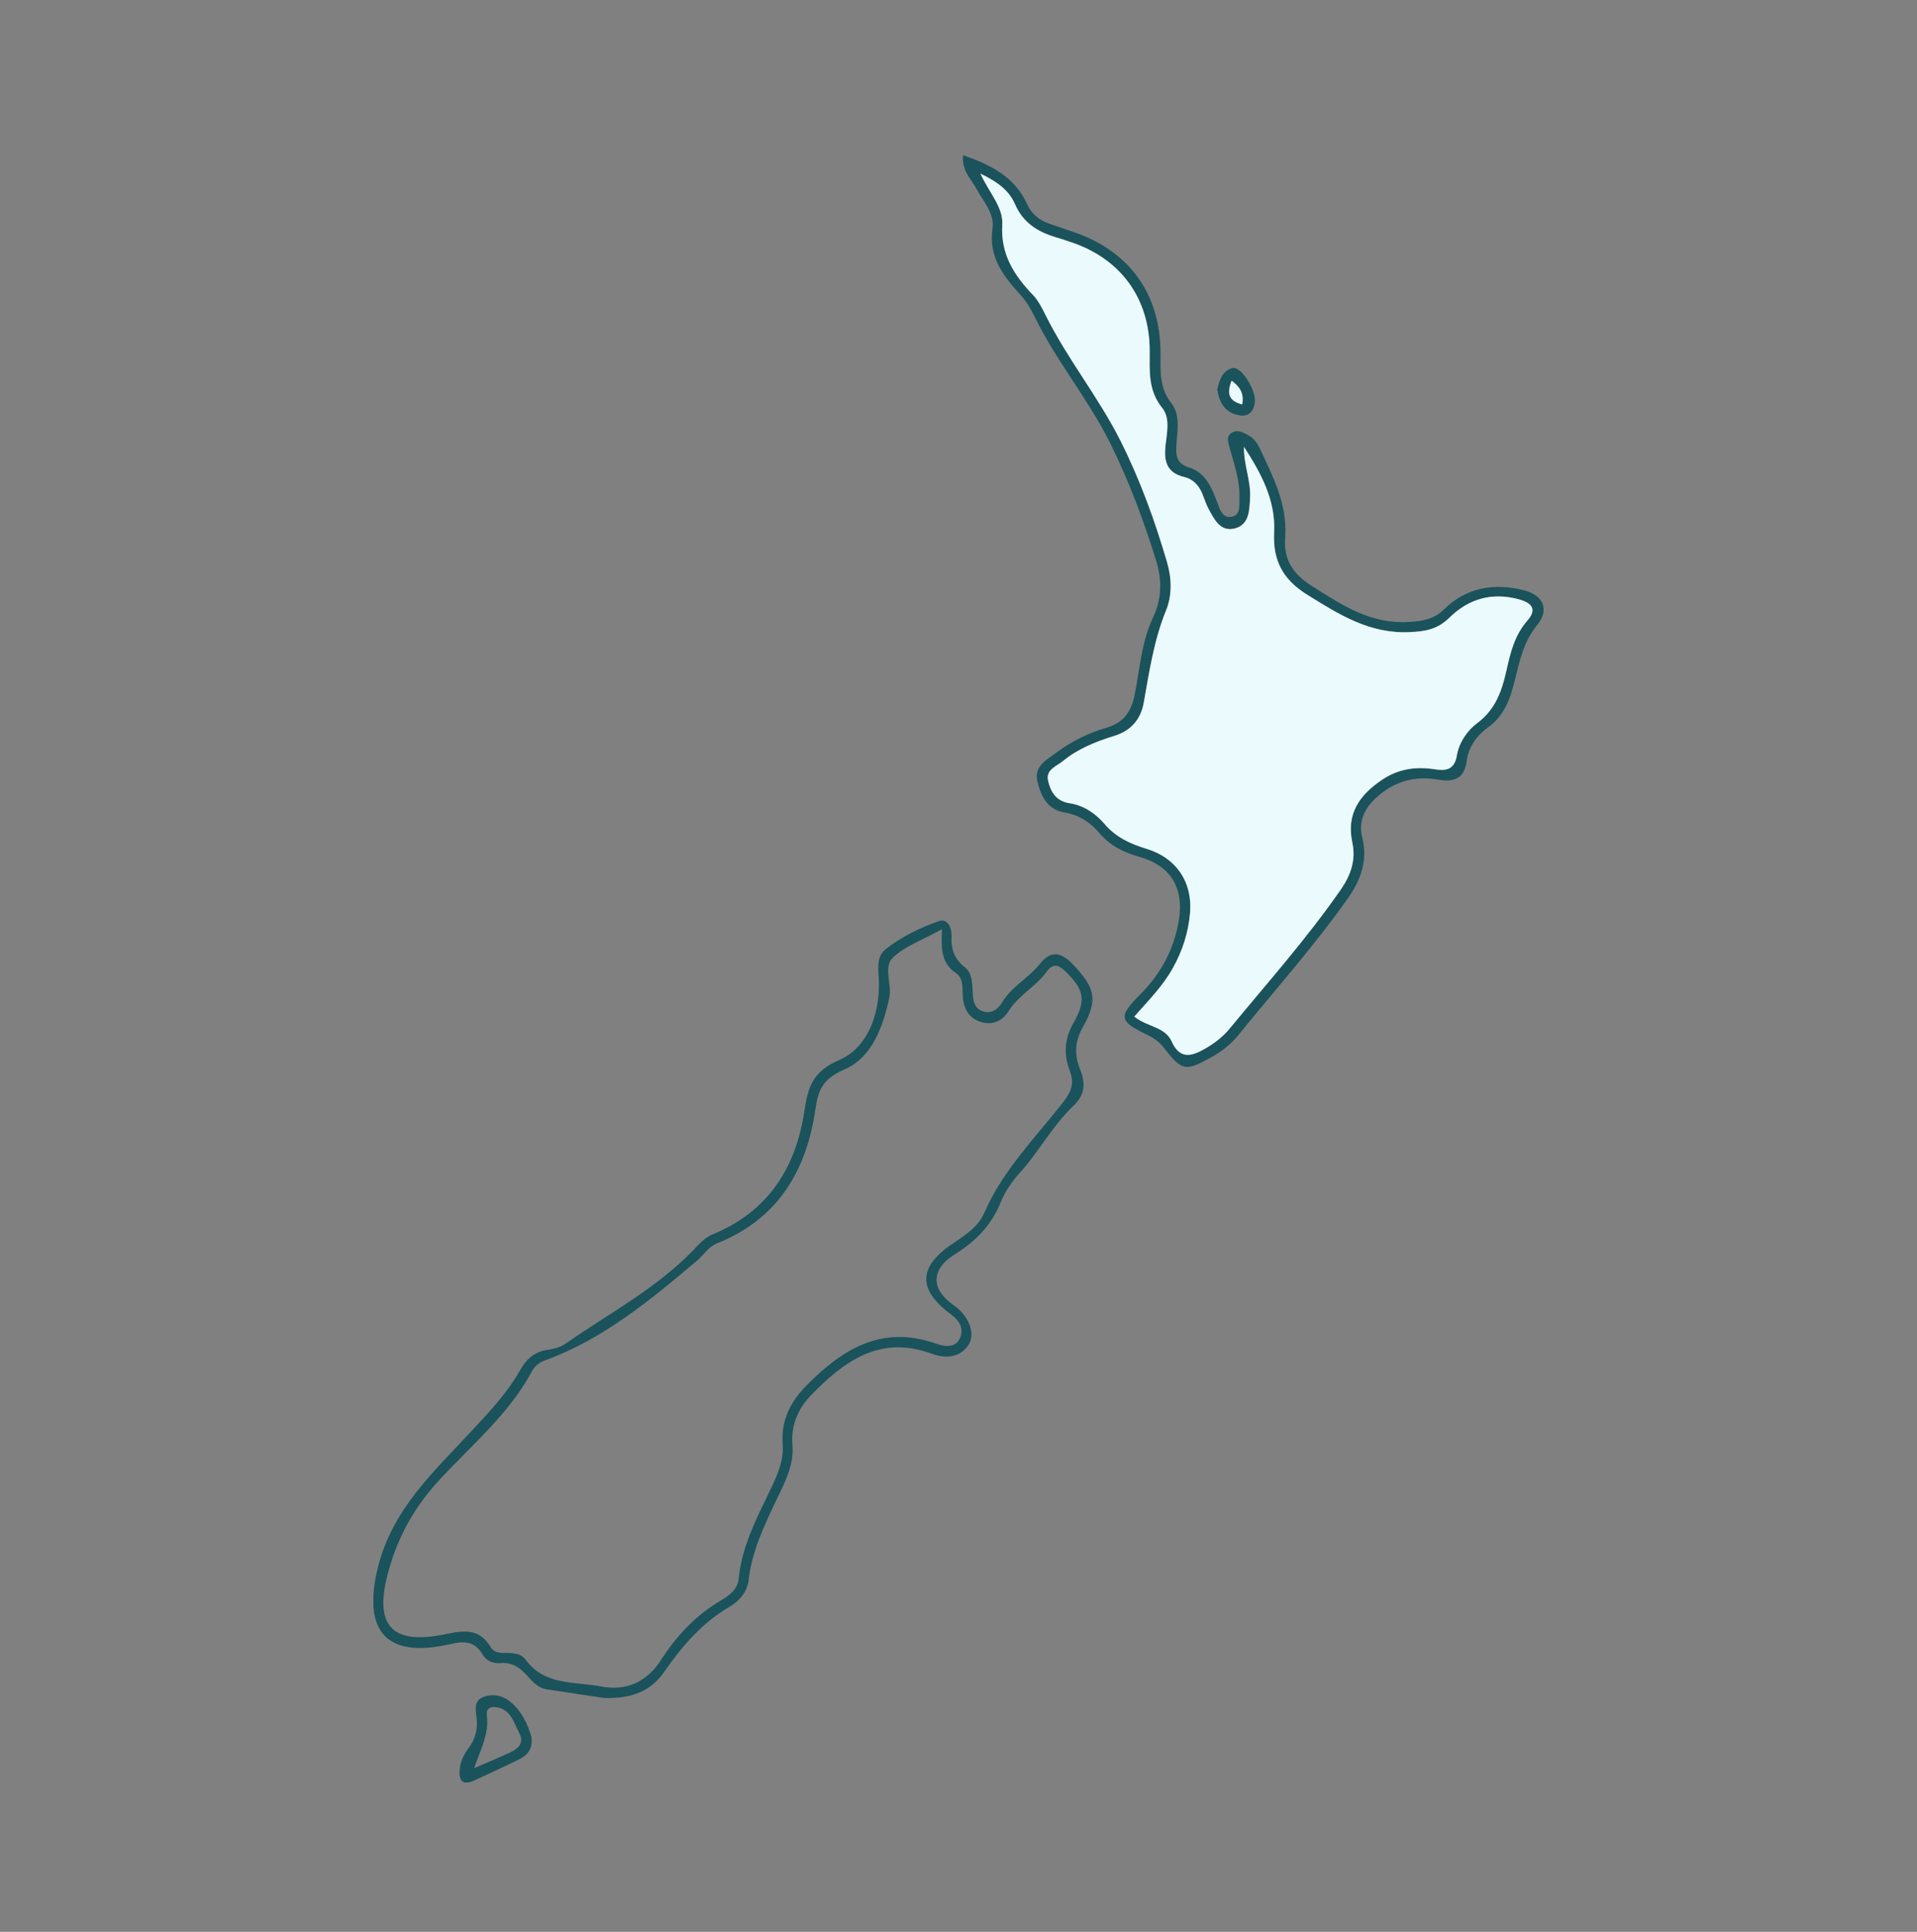 <svg xmlns="http://www.w3.org/2000/svg" width="133" height="134" viewBox="0 0 133 134" fill="none"><rect x="0" y="0" width="133" height="134" fill="#808080" stroke="none"/><g clip-path="url(#clip0_6604_1241)"><path d="M66.816 10.764C68.801 11.456 70.41 12.297 71.252 14.145C71.568 14.851 72.124 15.287 72.831 15.527C73.343 15.707 73.854 15.872 74.365 16.053C78.336 17.36 80.531 20.38 80.516 24.556C80.516 25.758 80.426 26.9 81.269 27.966C81.93 28.808 81.659 29.934 81.614 30.941C81.569 31.677 81.674 32.173 82.502 32.428C83.645 32.789 84.066 33.826 84.457 34.862C84.637 35.343 84.833 36.019 85.525 35.824C86.081 35.673 85.976 35.028 85.991 34.577C86.036 33.36 85.63 32.218 85.314 31.061C85.224 30.716 85.058 30.325 85.404 30.055C85.795 29.754 86.216 29.98 86.577 30.175C86.968 30.37 87.224 30.716 87.404 31.106C88.322 33.059 89.33 34.997 89.164 37.266C89.044 38.813 89.675 39.79 91.014 40.646C93.12 41.983 95.12 43.321 97.797 43.14C98.744 43.08 99.496 42.945 100.203 42.254C101.752 40.736 103.677 40.421 105.737 40.947C107.091 41.292 107.512 42.299 106.64 43.366C105.707 44.507 105.437 45.829 105.106 47.151C104.79 48.444 104.384 49.645 103.196 50.487C102.474 50.998 101.887 51.824 101.767 52.725C101.602 54.062 100.85 54.258 99.752 54.077C98.173 53.807 96.789 54.182 95.571 55.249C94.684 56.03 94.217 56.947 94.518 58.119C94.909 59.711 94.398 61.063 93.496 62.34C91.164 65.63 88.487 68.635 85.946 71.76C85.419 72.421 84.758 72.947 84.006 73.353C82.246 74.329 82.005 74.284 80.772 72.707C80.471 72.316 80.126 72.046 79.674 71.82C77.599 70.829 77.569 70.528 79.118 68.966C80.562 67.523 81.479 65.796 81.795 63.783C82.141 61.574 81.223 60.042 79.028 59.426C77.945 59.125 77.027 58.66 76.29 57.803C75.659 57.052 74.877 56.526 73.869 56.361C72.666 56.166 72.215 55.219 71.974 54.198C71.734 53.161 72.576 52.725 73.252 52.23C74.32 51.433 75.493 50.847 76.787 50.472C77.945 50.126 78.486 49.39 78.727 48.173C79.088 46.37 79.193 44.507 80.02 42.78C80.592 41.578 80.637 40.241 80.216 38.904C79.343 36.094 78.336 33.375 77.012 30.716C75.478 27.636 73.252 25.007 71.764 21.927C71.523 21.446 71.252 20.965 70.891 20.56C69.673 19.208 68.56 17.901 68.861 15.827C69.011 14.821 68.199 13.934 67.718 13.048C67.357 12.387 66.71 11.846 66.816 10.734V10.764ZM86.307 31.016C86.277 32.233 86.803 33.36 86.728 34.562C86.683 35.418 86.668 36.38 85.69 36.65C84.667 36.92 84.246 36.034 83.84 35.283C83.705 35.013 83.6 34.742 83.494 34.457C83.269 33.781 82.848 33.255 82.171 33.09C80.953 32.804 80.742 32.008 80.862 30.911C80.953 30.025 81.208 28.988 80.622 28.282C79.644 27.065 79.764 25.728 79.764 24.346C79.764 20.695 77.749 17.931 74.275 16.789C73.929 16.669 73.598 16.564 73.252 16.458C71.989 16.083 70.981 15.452 70.425 14.175C70.019 13.228 69.237 12.627 68.019 12.041C68.665 13.424 69.613 14.4 69.538 15.587C69.417 17.645 70.35 19.087 71.673 20.47C72.034 20.845 72.29 21.356 72.531 21.837C74.05 24.902 76.23 27.561 77.764 30.626C79.118 33.33 80.126 36.124 80.968 38.994C81.299 40.136 81.329 41.292 80.892 42.359C80.05 44.432 79.734 46.611 79.343 48.789C79.133 49.916 78.441 50.712 77.268 51.058C76.005 51.448 74.772 51.944 73.734 52.8C73.283 53.161 72.561 53.386 72.711 54.123C72.876 54.904 73.252 55.565 74.2 55.715C75.193 55.865 76.005 56.421 76.636 57.157C77.418 58.074 78.396 58.524 79.524 58.87C81.629 59.501 82.757 61.214 82.562 63.362C82.442 64.684 82.05 65.931 81.389 67.118C80.697 68.38 79.689 69.386 78.697 70.513C79.569 71.234 80.817 71.204 81.284 72.226C81.84 73.473 82.622 73.308 83.585 72.752C84.216 72.391 84.803 71.955 85.269 71.4C87.901 68.2 90.668 65.105 93.029 61.694C93.706 60.718 94.082 59.666 93.826 58.464C93.39 56.466 94.308 55.144 95.902 54.077C97.03 53.326 98.218 53.161 99.511 53.356C100.293 53.476 100.895 53.431 101.075 52.41C101.226 51.508 101.797 50.667 102.489 50.156C103.767 49.21 104.203 47.903 104.519 46.49C104.79 45.258 105.091 44.057 105.963 43.05C106.655 42.269 106.294 41.818 105.346 41.563C103.482 41.067 101.872 41.548 100.549 42.855C99.737 43.651 98.895 43.801 97.812 43.846C95.029 43.981 92.909 42.629 90.683 41.247C88.984 40.181 88.307 38.873 88.397 36.935C88.517 34.697 87.48 32.804 86.292 30.971L86.307 31.016Z" fill="#1A535C"></path><path d="M41.925 117.778C40.873 117.627 39.399 117.402 37.91 117.177C37.339 117.087 36.962 116.666 36.602 116.26C36.105 115.704 35.564 115.284 34.737 115.359C34.24 115.404 33.759 115.224 33.488 114.773C32.932 113.826 32.225 113.811 31.202 114.052C26.781 115.058 25.142 113.12 26.209 108.763C27.202 104.692 30.105 102.078 32.736 99.239C33.97 97.916 35.203 96.609 36.09 95.032C36.526 94.251 37.113 93.74 38.045 93.62C38.451 93.56 38.903 93.439 39.218 93.214C42.211 91.126 45.49 89.413 48.077 86.739C48.498 86.303 48.874 85.853 49.46 85.612C53.325 84.02 55.235 80.97 55.822 76.989C56.062 75.381 56.393 74.314 58.243 73.518C60.138 72.692 61.01 70.468 60.98 68.2C60.98 67.374 60.71 66.412 61.462 65.826C62.544 64.97 63.808 64.369 65.101 63.903C65.763 63.663 66.034 64.384 66.019 64.925C65.973 65.826 66.199 66.517 66.951 67.103C67.492 67.524 67.447 68.29 67.492 68.951C67.522 69.447 67.613 69.942 68.154 70.138C68.771 70.363 69.237 70.003 69.523 69.537C70.184 68.425 71.373 67.839 72.155 66.848C72.876 65.931 73.598 66.021 74.41 66.863C76.005 68.545 76.2 69.342 75.102 71.295C74.546 72.286 74.546 73.233 74.952 74.224C75.343 75.171 75.238 75.982 74.486 76.688C72.997 78.1 72.049 79.948 70.666 81.451C70.154 82.022 69.703 82.713 69.417 83.419C68.771 84.996 67.703 86.093 66.259 86.994C64.56 88.046 64.575 89.428 66.169 90.54C67.162 91.216 67.688 92.448 67.237 93.214C66.62 94.221 65.567 94.236 64.665 93.905C61.026 92.568 58.544 94.431 56.243 96.805C55.356 97.721 54.859 98.893 54.98 100.26C55.085 101.567 54.513 102.709 53.957 103.851C53.085 105.684 52.182 107.516 51.942 109.575C51.852 110.401 51.325 111.032 50.633 111.438C48.708 112.564 47.325 114.172 46.076 115.975C45.189 117.252 43.911 117.838 41.91 117.778H41.925ZM65.312 64.474C63.973 65.21 62.785 65.631 61.958 66.412C61.251 67.088 61.898 68.275 61.702 69.206C61.251 71.25 60.499 73.368 58.559 74.194C57.1 74.825 56.754 75.621 56.574 76.928C55.957 81.225 53.957 84.561 49.746 86.243C49.159 86.484 48.844 87.024 48.392 87.415C45.144 90.164 41.865 92.883 37.79 94.371C37.353 94.521 37.068 94.807 36.872 95.182C35.293 98.082 32.767 100.2 30.571 102.559C28.826 104.422 27.653 106.48 26.976 108.899C25.878 112.76 27.127 114.187 31.082 113.316C32.361 113.045 33.308 113.045 34.03 114.232C34.285 114.653 34.707 114.668 35.143 114.653C35.639 114.653 36.181 114.713 36.466 115.118C37.79 116.951 39.88 116.621 41.7 116.981C43.444 117.312 44.873 116.681 45.866 115.133C46.949 113.451 48.302 112.009 50.062 110.987C50.648 110.641 51.19 110.206 51.25 109.485C51.475 107.276 52.468 105.368 53.401 103.43C53.897 102.393 54.393 101.357 54.303 100.17C54.167 98.532 54.859 97.21 55.942 96.114C58.409 93.605 61.176 91.862 64.936 93.199C65.522 93.409 66.349 93.545 66.635 92.733C66.846 92.162 66.605 91.637 66.019 91.201C63.627 89.443 63.687 87.851 66.169 86.213C67.026 85.642 67.868 85.086 68.305 84.095C69.568 81.195 71.794 78.957 73.719 76.508C74.305 75.757 74.576 75.171 74.215 74.254C73.779 73.143 73.854 72.046 74.471 70.964C75.388 69.357 75.208 68.635 73.899 67.359C73.358 66.833 72.982 66.878 72.591 67.434C71.839 68.455 70.651 69.041 69.974 70.138C69.568 70.784 68.906 71.129 68.109 70.904C67.252 70.664 66.876 70.018 66.801 69.161C66.755 68.575 66.876 67.869 66.319 67.494C65.312 66.818 65.282 65.826 65.357 64.474H65.312Z" fill="#1A535C"></path><path d="M36.873 120.496C36.978 121.397 36.527 121.788 35.97 122.058C34.962 122.554 33.925 123.02 32.902 123.5C32.03 123.906 31.819 123.44 31.895 122.689C31.955 122.148 32.195 121.668 32.526 121.232C32.977 120.631 33.143 119.955 33.068 119.204C33.022 118.678 32.842 118.047 33.428 117.761C34.045 117.461 34.767 117.566 35.293 117.957C36.181 118.618 36.617 119.609 36.873 120.496ZM32.902 122.644C33.714 122.299 34.526 121.953 35.323 121.592C35.91 121.322 36.406 120.946 36.03 120.225C35.639 119.474 35.429 118.483 34.301 118.408C33.94 118.377 33.729 118.603 33.774 118.948C33.955 120.27 33.338 121.352 32.902 122.629V122.644Z" fill="#1A535C"></path><path d="M84.442 27.034C84.607 26.388 84.788 25.712 85.51 25.532C86.096 25.382 87.164 27.049 87.059 27.921C86.984 28.537 86.623 28.927 85.976 28.807C85.028 28.642 84.592 27.966 84.457 27.034H84.442ZM85.45 26.403C85.074 27.365 85.299 27.816 86.186 28.056C86.307 27.32 86.081 26.884 85.45 26.403Z" fill="#1A535C"></path><path d="M86.307 31.016C86.277 32.233 86.803 33.359 86.728 34.561C86.683 35.418 86.668 36.379 85.69 36.65C84.668 36.92 84.246 36.034 83.84 35.282C83.705 35.012 83.6 34.742 83.495 34.456C83.269 33.78 82.848 33.254 82.171 33.089C80.953 32.804 80.742 32.007 80.863 30.911C80.953 30.024 81.209 28.988 80.622 28.282C79.644 27.065 79.765 25.727 79.765 24.345C79.765 20.695 77.749 17.93 74.275 16.788C73.93 16.668 73.599 16.563 73.253 16.458C71.989 16.082 70.982 15.451 70.425 14.174C70.019 13.228 69.237 12.627 68.019 12.041C68.666 13.423 69.613 14.4 69.538 15.587C69.418 17.645 70.35 19.087 71.674 20.469C72.035 20.845 72.29 21.356 72.531 21.836C74.05 24.901 76.231 27.56 77.764 30.625C79.118 33.329 80.126 36.124 80.968 38.993C81.299 40.135 81.329 41.292 80.893 42.359C80.05 44.432 79.735 46.61 79.344 48.789C79.133 49.915 78.441 50.712 77.268 51.057C76.005 51.448 74.772 51.944 73.734 52.8C73.283 53.16 72.561 53.386 72.711 54.122C72.877 54.903 73.253 55.564 74.2 55.715C75.193 55.865 76.005 56.421 76.637 57.157C77.419 58.073 78.396 58.524 79.524 58.87C81.63 59.501 82.758 61.213 82.562 63.361C82.442 64.684 82.051 65.931 81.389 67.117C80.697 68.379 79.69 69.386 78.697 70.513C79.569 71.234 80.817 71.204 81.284 72.225C81.84 73.472 82.622 73.307 83.585 72.751C84.216 72.391 84.803 71.955 85.269 71.399C87.901 68.199 90.668 65.104 93.029 61.694C93.706 60.717 94.082 59.666 93.827 58.464C93.39 56.466 94.308 55.144 95.902 54.077C97.03 53.326 98.218 53.16 99.511 53.356C100.293 53.476 100.895 53.431 101.076 52.409C101.226 51.508 101.797 50.667 102.489 50.156C103.768 49.209 104.204 47.902 104.52 46.49C104.79 45.258 105.091 44.056 105.963 43.05C106.655 42.268 106.294 41.818 105.347 41.562C103.482 41.067 101.873 41.547 100.549 42.854C99.737 43.651 98.895 43.801 97.812 43.846C95.03 43.981 92.909 42.629 90.683 41.247C88.984 40.18 88.307 38.873 88.397 36.935C88.518 34.697 87.48 32.804 86.292 30.971L86.307 31.016Z" fill="#EBFAFC"></path><path d="M85.449 26.403C85.073 27.365 85.299 27.816 86.186 28.056C86.307 27.32 86.081 26.884 85.449 26.403Z" fill="#EBFAFC"></path></g><defs><clipPath id="clip0_6604_1241"><rect width="81.182" height="112.872" fill="white" transform="translate(25.909 10.764)"></rect></clipPath></defs></svg>